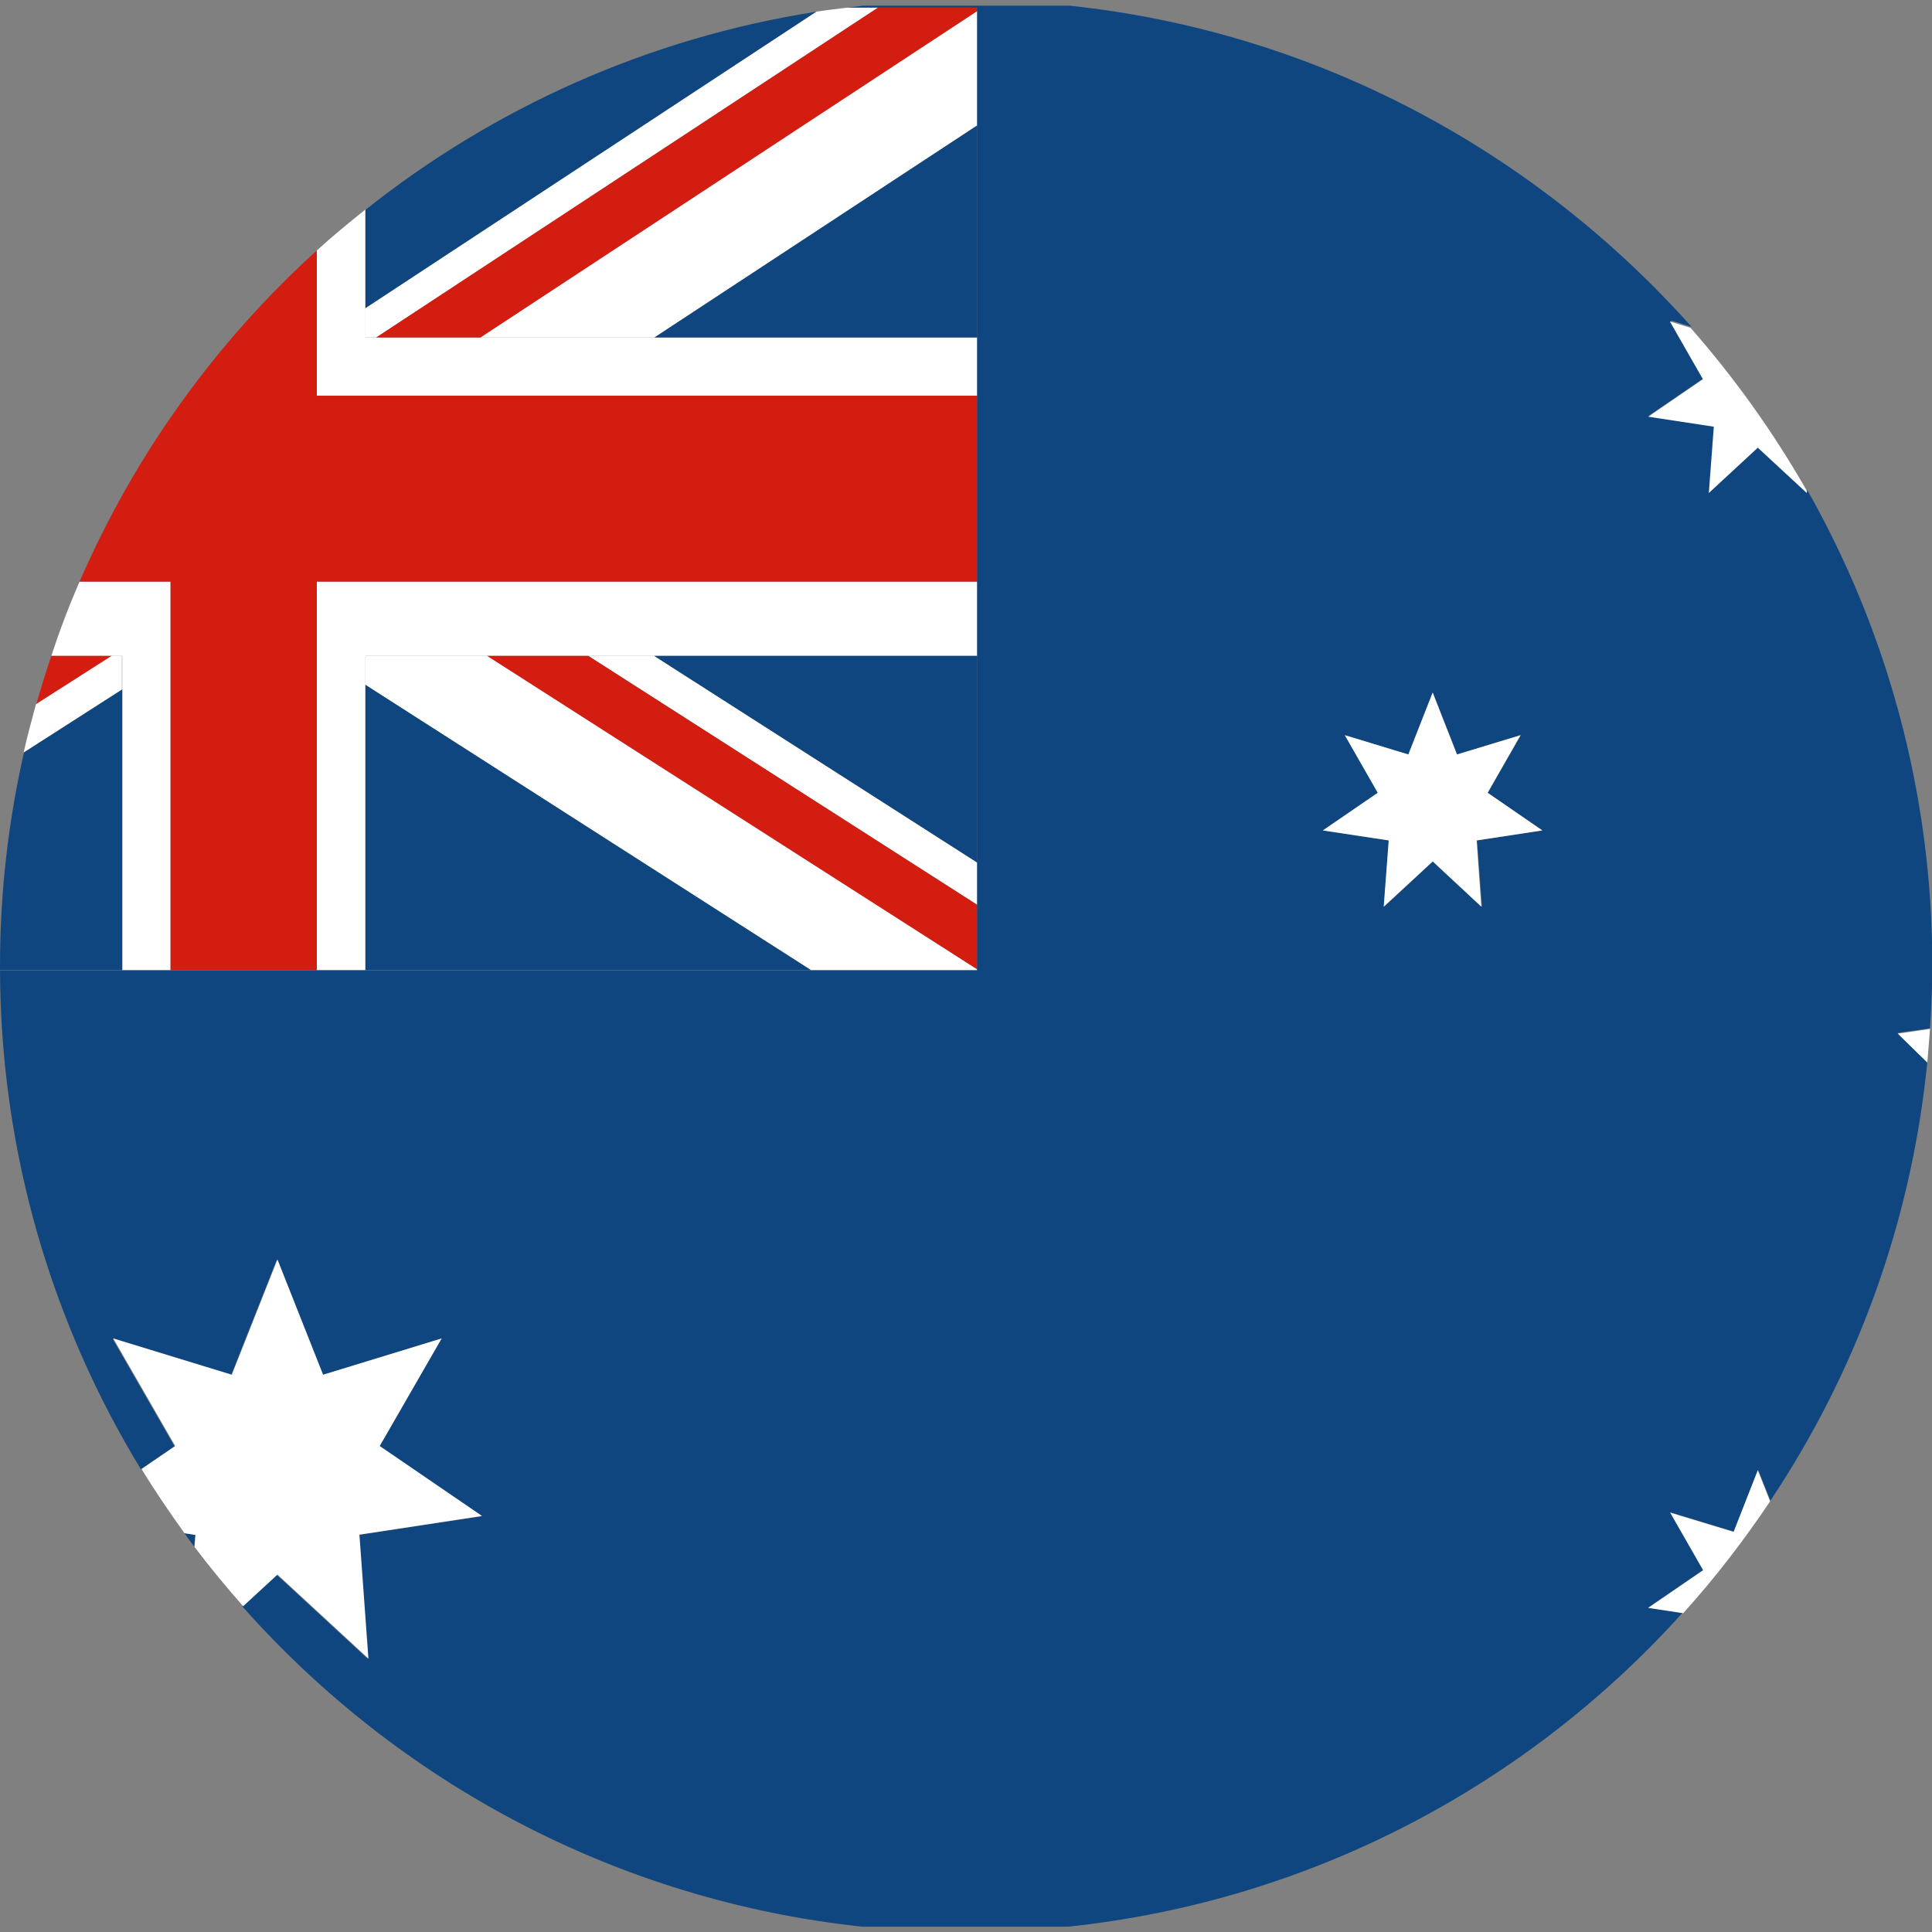 <?xml version="1.0" encoding="UTF-8"?> <svg xmlns="http://www.w3.org/2000/svg" id="a" viewBox="0 0 58 58"><rect x="0" y="0" width="58" height="58" fill="#808080" stroke="none"/><path d="M25.9,57.83c1.02.11,2.05.17,3.1.17s2.08-.06,3.1-.17h-6.19Z" style="fill:none;"></path><path d="M29,0c-1.05,0-2.08.06-3.1.17h6.19c-1.02-.11-2.05-.17-3.1-.17Z" style="fill:none;"></path><path d="M5.53,46.02c.1.14.2.28.3.41l.03-.36-.33-.05Z" style="fill:#10467f;"></path><path d="M50.53,48.42l-1.05-.16,1.65-1.13-.99-1.73,1.91.58.73-1.86.37.93c2.56-3.84,4.23-8.33,4.71-13.17l-.89-.87.97-.14c.04-.62.07-1.25.07-1.89,0-5.19-1.37-10.06-3.76-14.28v.07s-1.46-1.36-1.46-1.36l-1.47,1.36.15-1.99-1.97-.3,1.65-1.13-.99-1.73.62.19C46.08,4.54,39.51.95,32.1.17h-6.19c-.16.02-.31.04-.47.06h3.89v28.9H0c.02,5.49,1.57,10.61,4.23,14.98l1.01-.69-1.86-3.23,3.56,1.09,1.37-3.46,1.37,3.46,3.56-1.09-1.86,3.23,3.07,2.1-3.68.56.27,3.72-2.74-2.53-1.03.95c4.67,5.27,11.23,8.83,18.61,9.62h6.19c7.29-.77,13.78-4.25,18.43-9.41ZM40.37,22.07l1.91.58.73-1.86.73,1.86,1.91-.58-.99,1.73,1.65,1.13-1.97.3.15,1.99-1.47-1.36-1.47,1.36.15-1.99-1.97-.3,1.65-1.13-.99-1.73Z" style="fill:#10467f;"></path><polygon points="9.51 29.12 10.97 29.12 10.97 20.56 10.97 19.69 14.62 19.69 17.66 19.69 19.64 19.69 29.33 19.69 29.33 17.46 9.51 17.46 9.51 29.12" style="fill:#fff;"></polygon><path d="M3.67,19.69v9.43h1.45v-11.66h-2.73c-.32.73-.6,1.47-.85,2.23h2.14Z" style="fill:#fff;"></path><path d="M29.33,11.88v-1.75H10.97v-3.84c-.5.4-.99.8-1.46,1.23v4.36h19.82Z" style="fill:#fff;"></path><path d="M5.12,29.12h4.39v-11.66h19.82v-5.58H9.51v-4.36c-3.03,2.75-5.47,6.13-7.12,9.94h2.73v11.66Z" style="fill:#d21d10;"></path><path d="M11.06,49.79l-.27-3.72,3.68-.56-3.07-2.1,1.86-3.23-3.56,1.09-1.37-3.46-1.37,3.46-3.56-1.09,1.86,3.23-1.01.69c.4.66.84,1.3,1.29,1.93l.33.05-.03.36c.46.61.95,1.2,1.46,1.78l1.03-.95,2.74,2.53Z" style="fill:#fff;"></path><path d="M52.05,45.99l-1.91-.58.99,1.73-1.65,1.13,1.05.16c.95-1.05,1.82-2.18,2.61-3.36l-.37-.93-.73,1.86Z" style="fill:#fff;"></path><polygon points="41.69 25.23 41.54 27.22 43.01 25.86 44.47 27.22 44.33 25.23 46.3 24.93 44.66 23.8 45.65 22.07 43.74 22.65 43.01 20.79 42.28 22.65 40.37 22.07 41.36 23.8 39.71 24.93 41.69 25.23" style="fill:#fff;"></polygon><path d="M51.13,11.38l-1.65,1.13,1.97.3-.15,1.99,1.47-1.36,1.47,1.36v-.07c-1-1.75-2.17-3.39-3.49-4.89l-.62-.19.99,1.73Z" style="fill:#fff;"></path><path d="M57.86,31.9c.03-.33.05-.67.08-1.01l-.97.14.89.87Z" style="fill:#fff;"></path><path d="M24.52.35c-5.07.79-9.7,2.89-13.55,5.95v2.96L24.52.35Z" style="fill:#10467f;"></path><polygon points="14.43 10.13 29.33 .34 29.33 .23 26.35 .23 11.29 10.13 14.43 10.13" style="fill:#d21d10;"></polygon><polygon points="19.65 10.13 29.33 3.77 29.33 .34 14.43 10.13 19.65 10.13" style="fill:#fff;"></polygon><polygon points="29.33 10.13 29.33 3.77 19.65 10.13 29.33 10.13" style="fill:#10467f;"></polygon><path d="M10.97,10.13h.32L26.35.23h-.92c-.31.04-.61.07-.92.12l-13.55,8.91v.88Z" style="fill:#fff;"></path><path d="M1.54,19.69c-.16.48-.31.96-.45,1.45l2.27-1.45h-1.82Z" style="fill:#d21d10;"></path><path d="M3.67,19.69h-.32l-2.27,1.45c-.13.48-.26.96-.37,1.45l2.95-1.89v-1.01Z" style="fill:#fff;"></path><path d="M3.67,20.7l-2.95,1.89C.25,24.65,0,26.8,0,29c0,.04,0,.08,0,.12h3.67v-8.42Z" style="fill:#10467f;"></path><polygon points="17.66 19.69 29.33 27.16 29.33 25.89 19.64 19.69 17.66 19.69" style="fill:#fff;"></polygon><polygon points="14.62 19.69 29.33 29.1 29.33 27.16 17.66 19.69 14.62 19.69" style="fill:#d21d10;"></polygon><polygon points="10.97 19.69 10.97 20.56 24.34 29.12 29.33 29.12 29.33 29.1 14.62 19.69 10.97 19.69" style="fill:#fff;"></polygon><polygon points="10.97 29.12 24.34 29.12 10.97 20.56 10.97 29.12" style="fill:#10467f;"></polygon><polygon points="29.33 25.89 29.33 19.69 19.64 19.69 29.33 25.89" style="fill:#10467f;"></polygon></svg> 